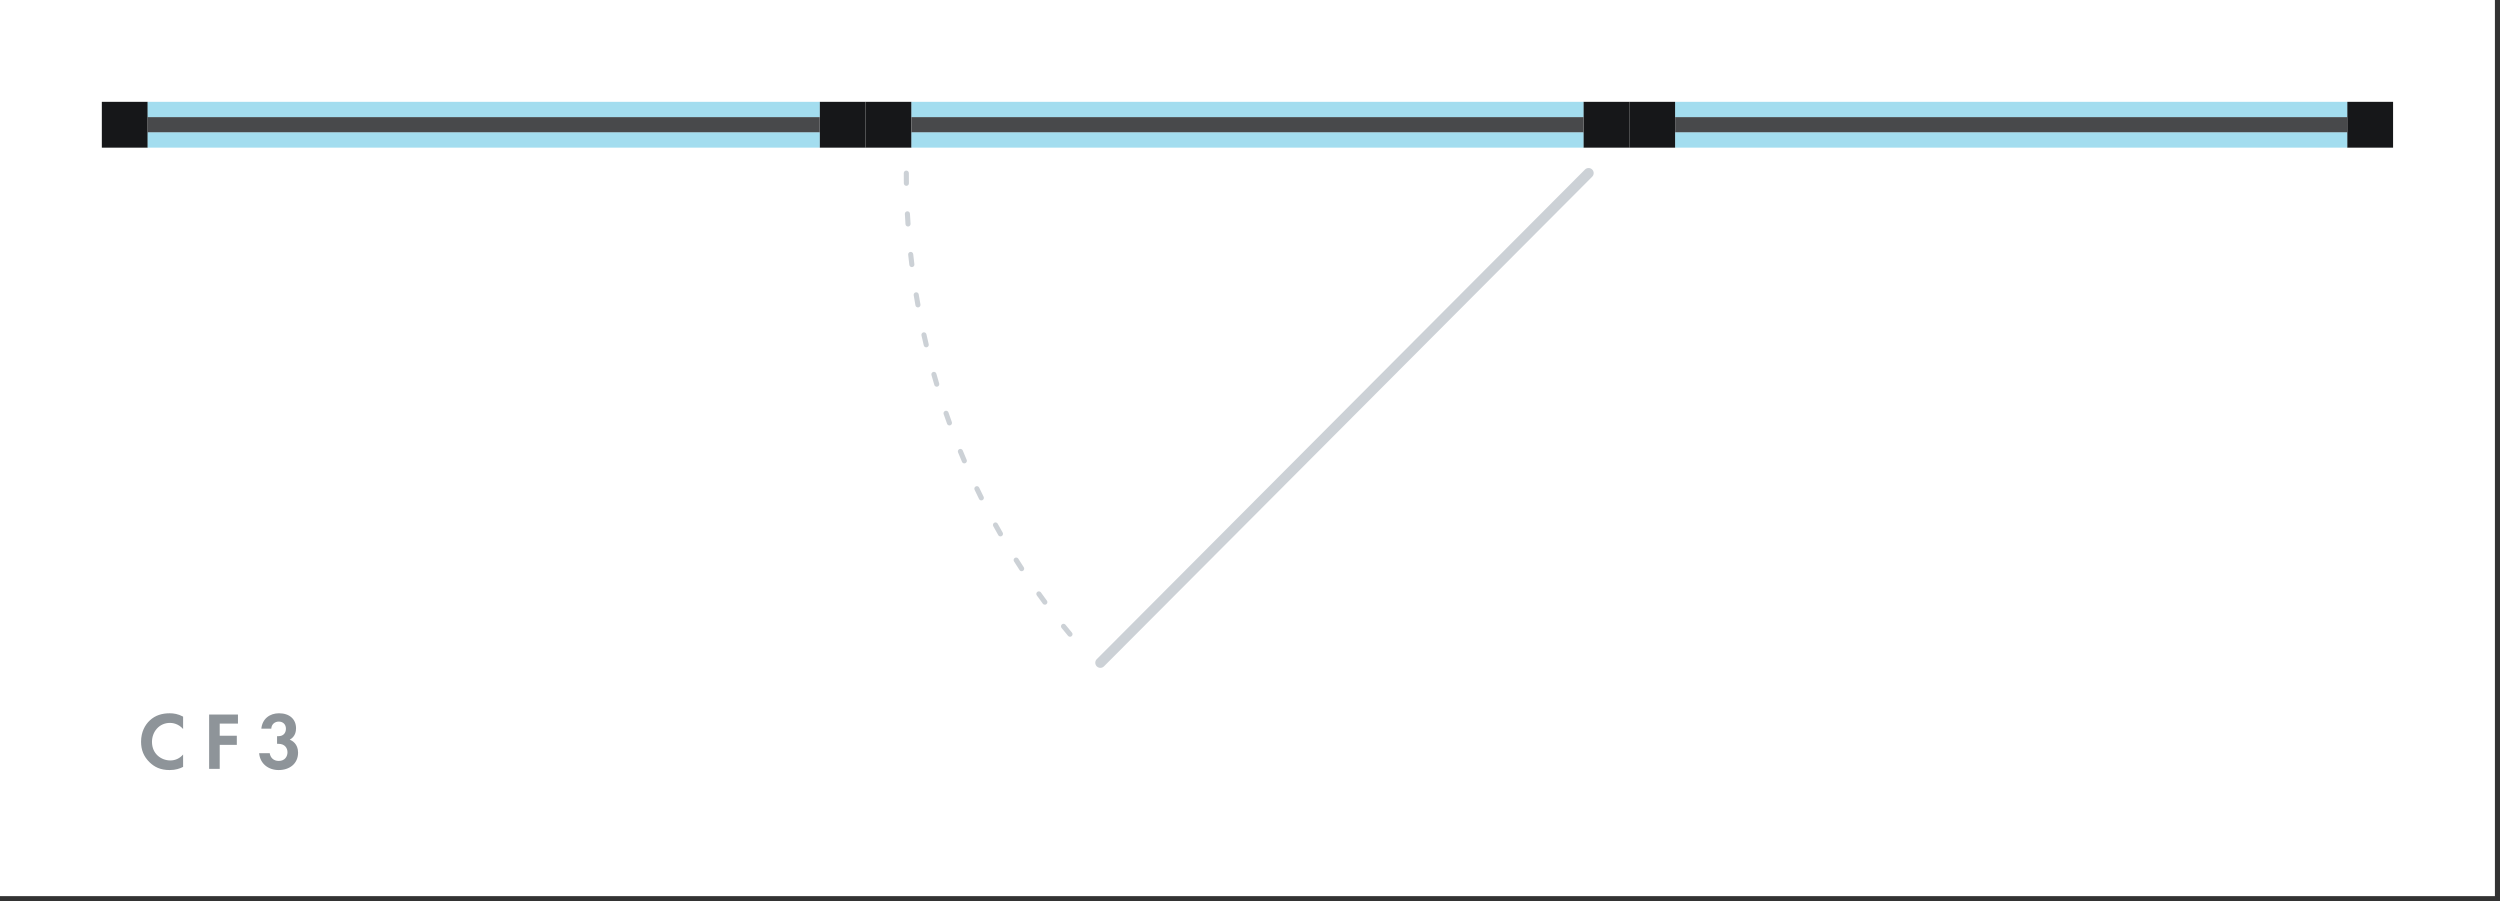 <?xml version="1.0" encoding="utf-8"?>
<!-- Generator: Adobe Illustrator 16.0.0, SVG Export Plug-In . SVG Version: 6.00 Build 0)  -->
<!DOCTYPE svg PUBLIC "-//W3C//DTD SVG 1.1//EN" "http://www.w3.org/Graphics/SVG/1.1/DTD/svg11.dtd">
<svg version="1.1" id="Layer_1" xmlns="http://www.w3.org/2000/svg" xmlns:xlink="http://www.w3.org/1999/xlink" x="0px" y="0px"
	 width="491px" height="177px" viewBox="0 0 491 177" enable-background="new 0 0 491 177" xml:space="preserve">
<rect x="0" y="0" width="491" height="177" fill="#333333" stroke="none"/>
<g>
	<g>
		<rect fill="#FFFFFF" width="490" height="176"/>
	</g>
	<g>
		<rect x="161" y="20" fill="#161719" width="9" height="9"/>
	</g>
	<g>
		<rect x="20" y="20" fill="#161719" width="9" height="9"/>
	</g>
	<g>
		<rect x="29" y="23" fill="#48494B" width="132" height="3"/>
	</g>
	<g opacity="0.5">
		<rect x="29" y="26" fill="#48BCE0" width="132" height="3"/>
	</g>
	<g opacity="0.5">
		<rect x="29" y="20" fill="#48BCE0" width="132" height="3"/>
	</g>
	<g>
		<path fill="#8E9499" d="M35.96,148.184c-0.624,0.736-1.504,1.168-2.496,1.168
			c-1.792,0-3.616-1.279-3.616-3.647c0-1.968,1.392-3.728,3.536-3.728c0.384,0,1.6,0.08,2.576,1.199
			v-2.432c-0.976-0.528-1.872-0.656-2.624-0.656c-1.52,0-2.848,0.4-3.92,1.408
			c-0.912,0.848-1.712,2.24-1.712,4.176c0,1.568,0.48,2.896,1.712,4.08
			c0.896,0.848,2.032,1.488,3.904,1.488c1.152,0,2-0.288,2.64-0.624V148.184z M46.736,140.328h-5.664
			V151h2.08v-4.704h3.36v-1.792h-3.36v-2.384h3.584V140.328z M53.277,143.111
			c0.048-0.911,0.736-1.391,1.472-1.391c0.848,0,1.408,0.559,1.408,1.407
			c0,0.736-0.432,1.456-1.456,1.456h-0.288v1.504h0.272c1.296,0,1.776,0.88,1.776,1.664
			c0,0.816-0.512,1.696-1.712,1.696c-1.024,0-1.648-0.64-1.776-1.521h-2.08
			c0.176,2.049,1.792,3.312,3.84,3.312c2.112,0,3.808-1.232,3.808-3.424
			c0-1.76-1.2-2.368-1.632-2.545c1.12-0.623,1.232-1.68,1.232-2.239
			c0-1.792-1.296-2.944-3.344-2.944c-1.824,0-3.28,1.088-3.472,3.023H53.277z"/>
	</g>
	<g>
		<rect x="311" y="20" fill="#161719" width="9" height="9"/>
	</g>
	<g>
		<rect x="170" y="20" fill="#161719" width="9" height="9"/>
	</g>
	<g>
		<rect x="179" y="23" fill="#48494B" width="132" height="3"/>
	</g>
	<g opacity="0.5">
		<rect x="179" y="26" fill="#48BCE0" width="132" height="3"/>
	</g>
	<g opacity="0.5">
		<rect x="179" y="20" fill="#48BCE0" width="132" height="3"/>
	</g>
	<g>
		<path fill="#CCD1D6" d="M216.111,131.167c-0.255,0-0.511-0.098-0.706-0.292
			c-0.391-0.39-0.392-1.023-0.002-1.414l95.888-96.167c0.391-0.39,1.023-0.392,1.414-0.002
			c0.392,0.39,0.392,1.023,0.002,1.414l-95.888,96.167C216.624,131.069,216.367,131.167,216.111,131.167
			z"/>
	</g>
	<g>
		<path fill="#CCD1D6" d="M210.149,125.06c-0.144,0-0.286-0.062-0.385-0.18
			c-0.429-0.515-0.854-1.032-1.276-1.554c-0.174-0.215-0.141-0.529,0.074-0.703
			s0.53-0.14,0.703,0.074c0.419,0.518,0.841,1.031,1.267,1.542
			c0.177,0.212,0.148,0.527-0.064,0.704C210.375,125.021,210.262,125.06,210.149,125.06z
			 M205.209,118.764c-0.153,0-0.305-0.07-0.403-0.203c-0.397-0.539-0.791-1.081-1.181-1.627
			c-0.161-0.225-0.108-0.537,0.116-0.698c0.225-0.158,0.538-0.107,0.697,0.116
			c0.387,0.542,0.778,1.08,1.172,1.615c0.164,0.223,0.117,0.535-0.105,0.699
			C205.417,118.732,205.312,118.764,205.209,118.764z M200.654,112.185c-0.164,0-0.324-0.08-0.42-0.228
			c-0.364-0.562-0.726-1.126-1.083-1.693c-0.147-0.234-0.077-0.543,0.157-0.689
			c0.235-0.148,0.543-0.076,0.69,0.156c0.354,0.563,0.713,1.124,1.075,1.682
			c0.15,0.231,0.084,0.541-0.147,0.691C200.841,112.158,200.747,112.185,200.654,112.185z
			 M196.492,105.35c-0.174,0-0.343-0.091-0.435-0.252c-0.331-0.582-0.659-1.167-0.982-1.755
			c-0.133-0.242-0.045-0.546,0.197-0.68c0.241-0.134,0.546-0.044,0.679,0.197
			c0.321,0.584,0.646,1.165,0.975,1.741c0.137,0.24,0.053,0.546-0.187,0.683
			C196.661,105.328,196.576,105.35,196.492,105.35z M192.736,98.283c-0.185,0-0.361-0.103-0.449-0.278
			c-0.297-0.601-0.59-1.203-0.879-1.809c-0.119-0.25-0.014-0.548,0.236-0.667
			c0.25-0.118,0.548-0.014,0.666,0.235c0.287,0.602,0.578,1.2,0.873,1.797
			c0.123,0.248,0.021,0.548-0.227,0.67C192.886,98.267,192.81,98.283,192.736,98.283z M189.393,91.011
			c-0.194,0-0.379-0.114-0.46-0.305c-0.262-0.616-0.521-1.234-0.774-1.856
			c-0.104-0.255,0.018-0.547,0.274-0.652c0.257-0.104,0.548,0.018,0.652,0.274
			c0.252,0.617,0.508,1.231,0.769,1.843c0.108,0.254-0.01,0.548-0.264,0.655
			C189.524,90.998,189.458,91.011,189.393,91.011z M186.471,83.559c-0.205,0-0.397-0.127-0.47-0.331
			c-0.227-0.63-0.45-1.263-0.668-1.898c-0.089-0.261,0.05-0.546,0.311-0.636
			c0.265-0.087,0.546,0.05,0.635,0.311c0.217,0.631,0.438,1.259,0.663,1.884
			c0.094,0.26-0.041,0.546-0.301,0.64C186.584,83.55,186.527,83.559,186.471,83.559z M183.976,75.953
			c-0.216,0-0.415-0.141-0.479-0.358c-0.19-0.642-0.377-1.286-0.56-1.932
			c-0.075-0.266,0.08-0.542,0.346-0.617c0.264-0.074,0.541,0.08,0.617,0.346
			c0.181,0.642,0.366,1.282,0.556,1.919c0.079,0.265-0.072,0.543-0.337,0.622
			C184.07,75.947,184.022,75.953,183.976,75.953z M181.912,68.218c-0.226,0-0.432-0.155-0.486-0.384
			c-0.155-0.652-0.305-1.306-0.451-1.962c-0.06-0.27,0.11-0.537,0.38-0.597
			c0.268-0.058,0.537,0.11,0.597,0.38c0.145,0.651,0.293,1.3,0.447,1.947
			c0.064,0.269-0.102,0.539-0.371,0.602C181.989,68.214,181.95,68.218,181.912,68.218z M180.283,60.379
			c-0.238,0-0.448-0.17-0.492-0.412c-0.118-0.659-0.232-1.321-0.341-1.983
			c-0.045-0.272,0.139-0.53,0.412-0.575c0.281-0.045,0.531,0.14,0.575,0.412
			c0.109,0.659,0.222,1.315,0.339,1.971c0.049,0.271-0.132,0.531-0.404,0.58
			C180.342,60.377,180.312,60.379,180.283,60.379z M179.091,52.461c-0.249,0-0.464-0.186-0.496-0.439
			c-0.082-0.665-0.159-1.332-0.231-2c-0.03-0.274,0.168-0.521,0.443-0.551
			c0.27-0.034,0.521,0.169,0.551,0.443c0.072,0.664,0.148,1.326,0.229,1.986
			c0.034,0.274-0.161,0.523-0.435,0.557C179.132,52.46,179.111,52.461,179.091,52.461z M178.335,44.492
			c-0.261,0-0.48-0.202-0.499-0.466c-0.045-0.666-0.085-1.334-0.122-2.003
			c-0.015-0.276,0.197-0.511,0.473-0.526c0.275-0.021,0.511,0.197,0.526,0.473
			c0.035,0.664,0.076,1.328,0.121,1.989c0.019,0.275-0.19,0.514-0.465,0.533
			C178.358,44.491,178.346,44.492,178.335,44.492z M178.013,36.5c-0.273,0-0.496-0.22-0.5-0.493
			C177.504,35.339,177.5,34.67,177.5,34c0-0.276,0.224-0.5,0.5-0.5s0.5,0.224,0.5,0.5
			c0,0.666,0.004,1.33,0.013,1.993c0.003,0.276-0.217,0.503-0.493,0.507
			C178.018,36.5,178.015,36.5,178.013,36.5z"/>
	</g>
	<g>
		<rect x="461" y="20" fill="#161719" width="9" height="9"/>
	</g>
	<g>
		<rect x="320" y="20" fill="#161719" width="9" height="9"/>
	</g>
	<g>
		<rect x="329" y="23" fill="#48494B" width="132" height="3"/>
	</g>
	<g opacity="0.5">
		<rect x="329" y="26" fill="#48BCE0" width="132" height="3"/>
	</g>
	<g opacity="0.5">
		<rect x="329" y="20" fill="#48BCE0" width="132" height="3"/>
	</g>
</g>
</svg>
